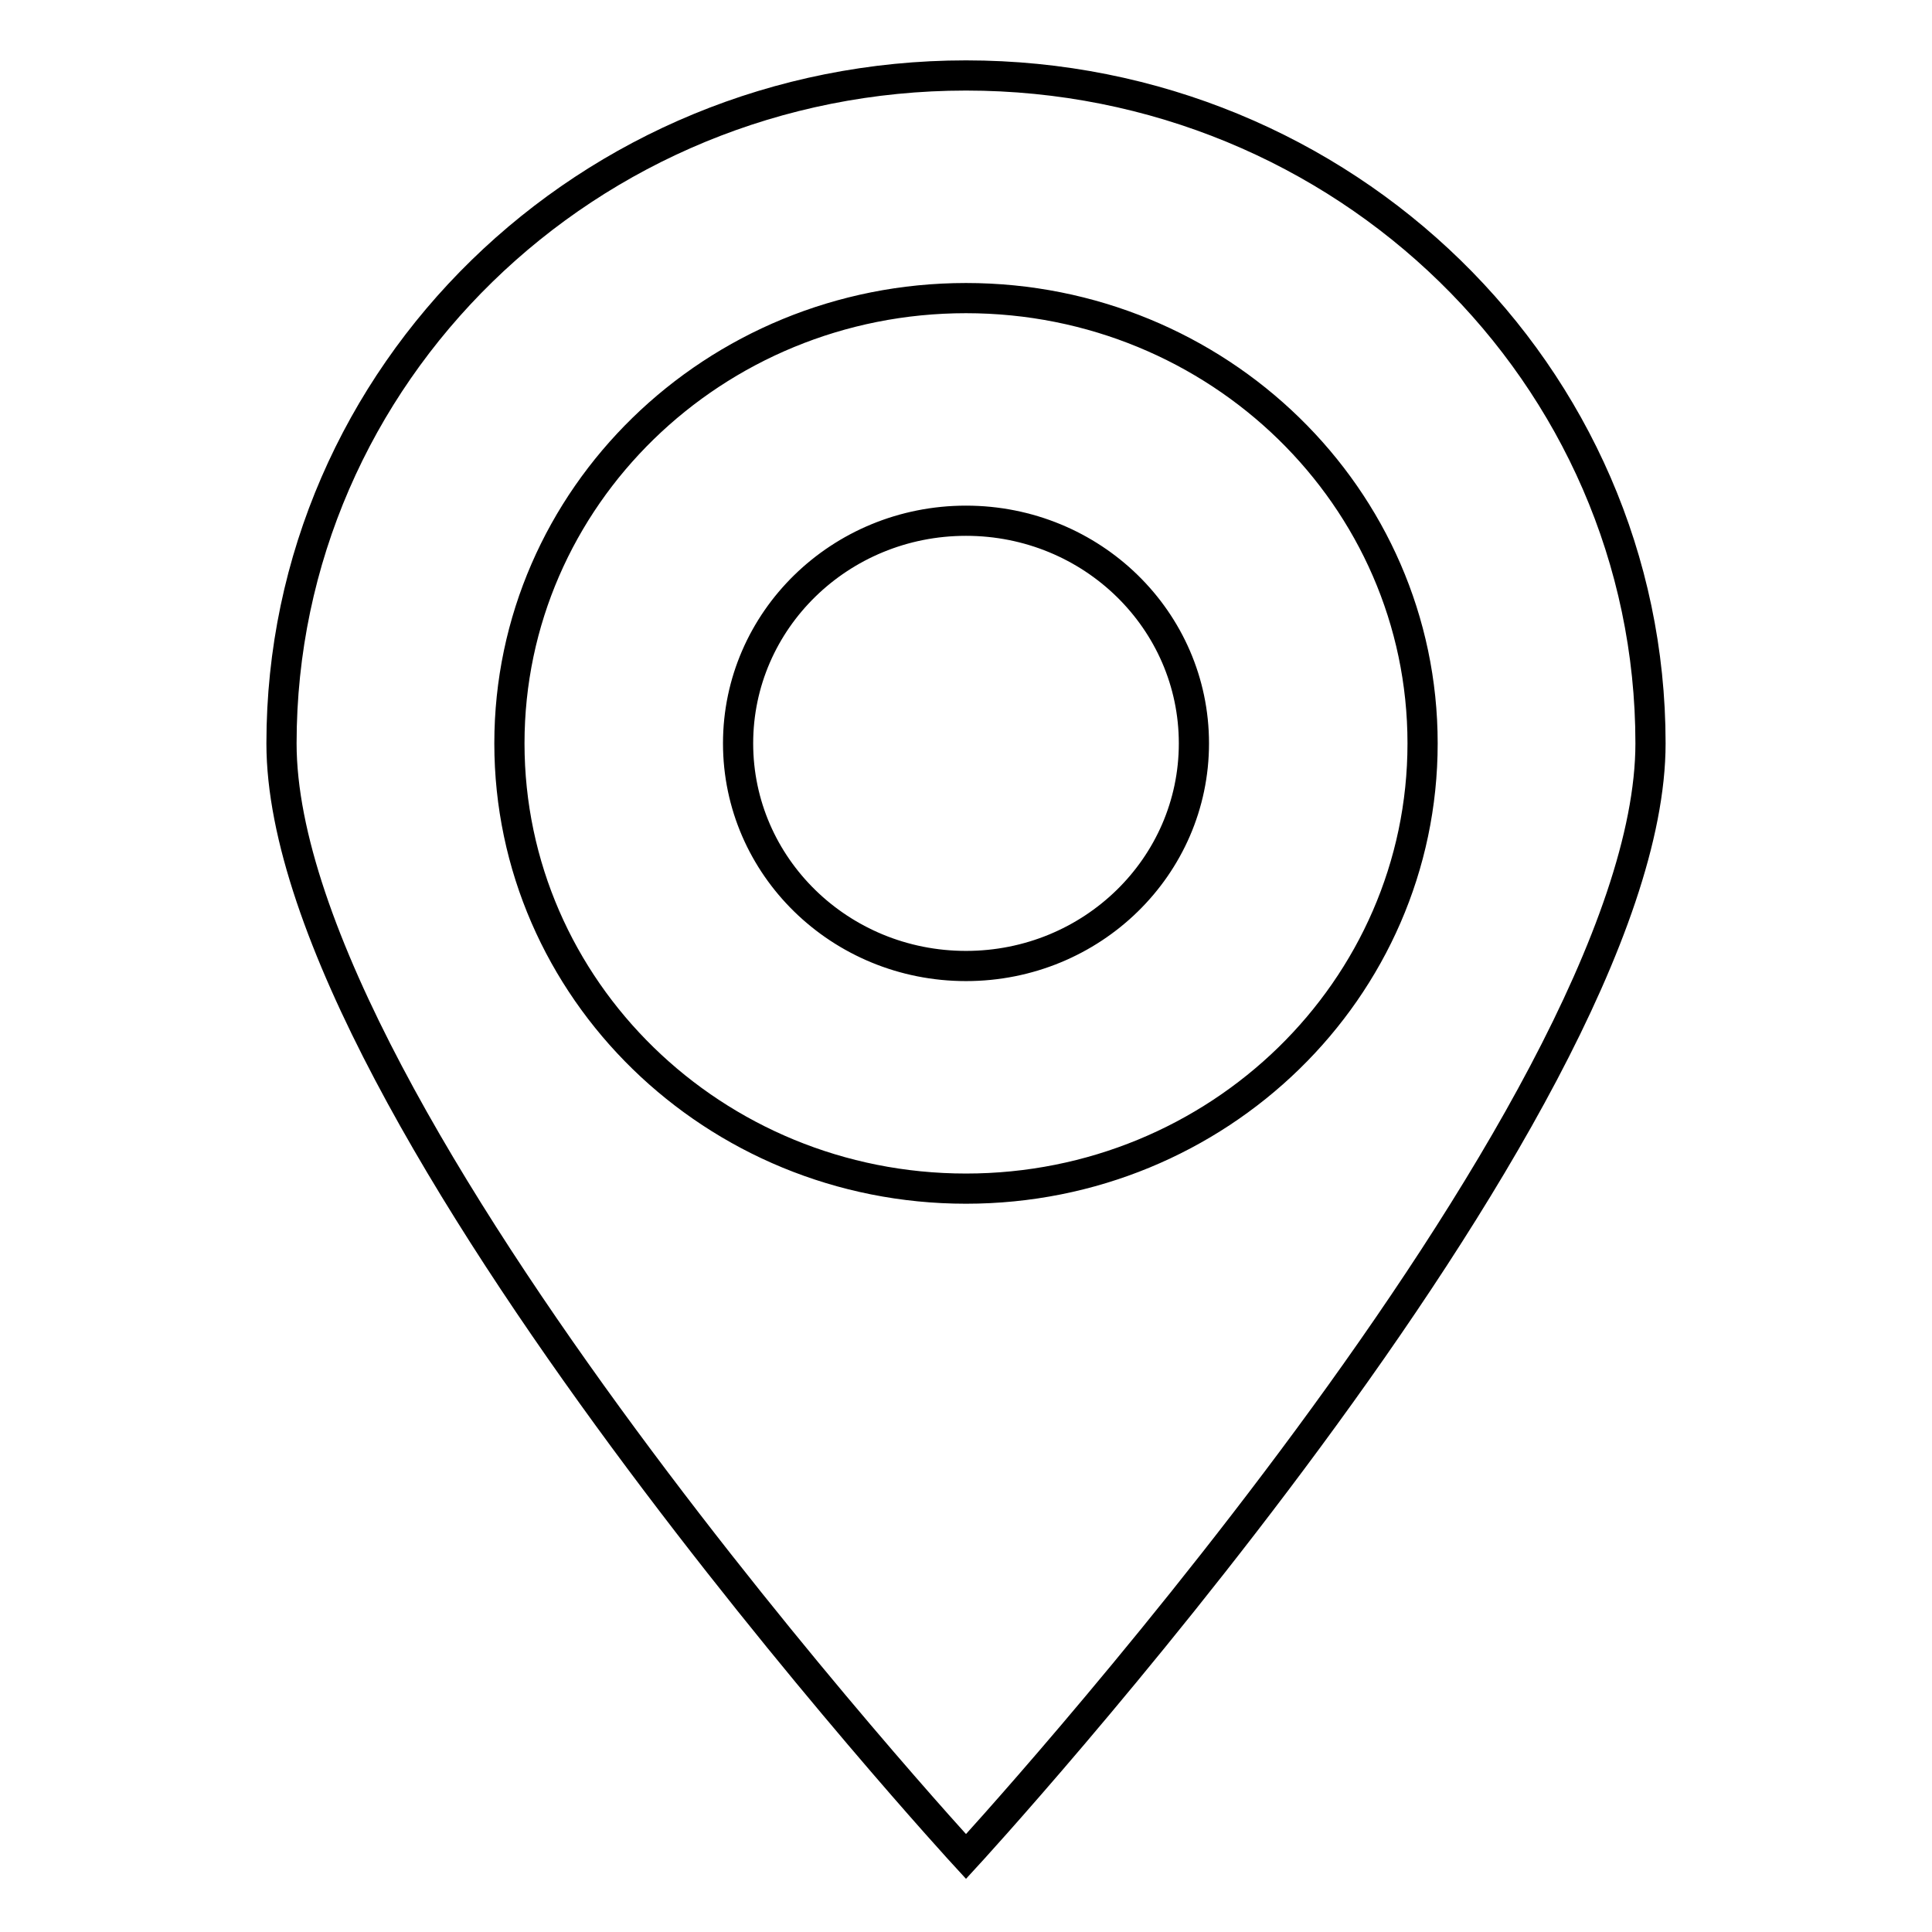 <?xml version="1.0" encoding="utf-8"?>
<!-- Svg Vector Icons : http://www.onlinewebfonts.com/icon -->
<!DOCTYPE svg PUBLIC "-//W3C//DTD SVG 1.1//EN" "http://www.w3.org/Graphics/SVG/1.1/DTD/svg11.dtd">
<svg version="1.1" xmlns="http://www.w3.org/2000/svg" xmlns:xlink="http://www.w3.org/1999/xlink" x="0px" y="0px" viewBox="0 0 256 256" enable-background="new 0 0 256 256" xml:space="preserve">
<g> <path stroke-width="4" fill-opacity="0" stroke="#000000"  d="M128,246c0,0-90.7-98.6-90.7-147.5C37.3,49.6,77.9,10,128,10c50.1,0,90.7,39.6,90.7,88.5 C218.7,147.4,128,246,128,246z M128,39.5c-33.4,0-60.5,26.4-60.5,59c0,32.6,27.1,59,60.5,59c33.4,0,60.5-26.4,60.5-59 C188.5,65.9,161.4,39.5,128,39.5z M128,128c-16.7,0-30.2-13.2-30.2-29.5C97.8,82.2,111.3,69,128,69s30.2,13.2,30.2,29.5 C158.2,114.8,144.7,128,128,128z"/></g>
</svg>